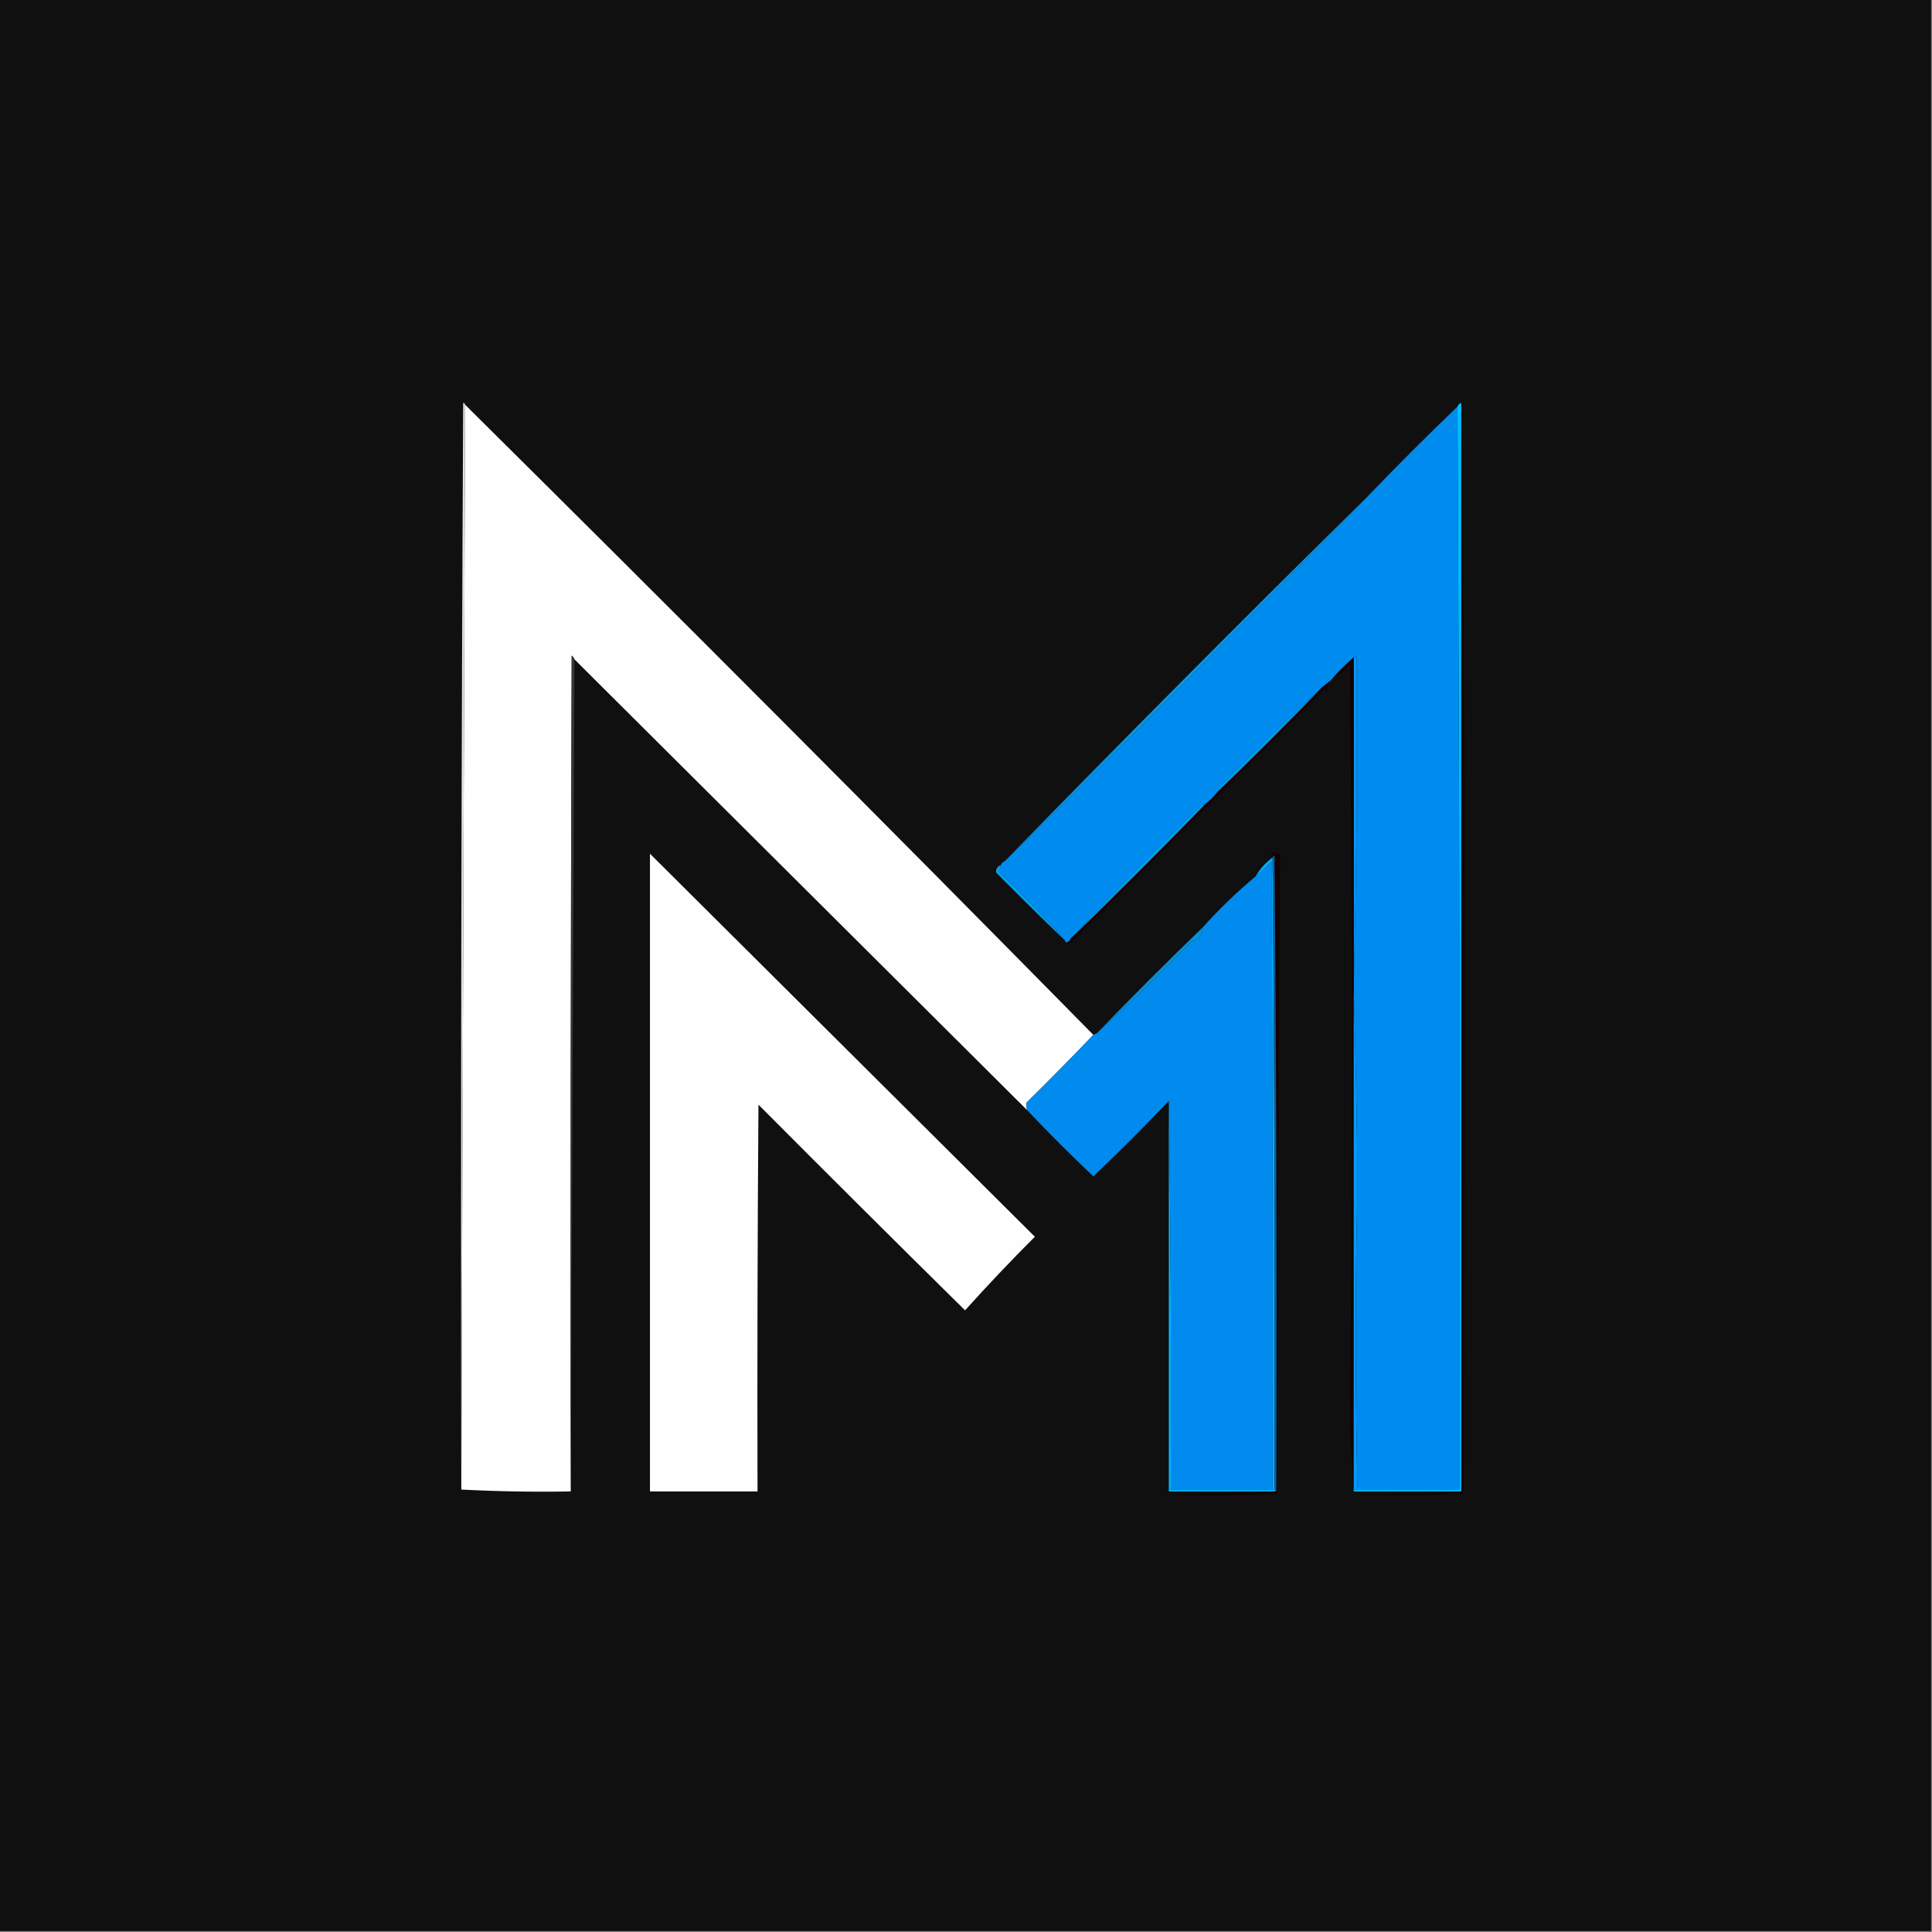 <?xml version="1.0" encoding="UTF-8"?>
<!DOCTYPE svg PUBLIC "-//W3C//DTD SVG 1.1//EN" "http://www.w3.org/Graphics/SVG/1.1/DTD/svg11.dtd">
<svg xmlns="http://www.w3.org/2000/svg" version="1.1" width="1024px" height="1024px" style="shape-rendering:geometricPrecision; text-rendering:geometricPrecision; image-rendering:optimizeQuality; fill-rule:evenodd; clip-rule:evenodd" xmlns:xlink="http://www.w3.org/1999/xlink">
<rect width="100%" height="100%" fill="#808080" stroke="none"/>
<g><path style="opacity:1" fill="#101010" d="M -0.5,-0.5 C 340.833,-0.5 682.167,-0.5 1023.5,-0.5C 1023.5,340.833 1023.5,682.167 1023.5,1023.5C 682.167,1023.5 340.833,1023.5 -0.5,1023.5C -0.5,682.167 -0.5,340.833 -0.5,-0.5 Z"/></g>
<g><path style="opacity:1" fill="#fefefe" d="M 246.5,214.5 C 358.167,325.167 469.167,436.501 579.5,548.5C 567.869,560.632 556.035,572.632 544,584.5C 543.805,585.819 543.972,587.153 544.5,588.5C 464.5,508.833 384.5,429.167 304.5,349.5C 304.217,348.711 303.717,348.044 303,347.5C 302.5,495.166 302.333,642.833 302.5,790.5C 282.993,790.83 263.659,790.497 244.5,789.5C 245.167,597.833 245.833,406.167 246.5,214.5 Z"/></g>
<g><path style="opacity:1" fill="#008bee" d="M 772.5,215.5 C 773.5,406.666 773.833,597.999 773.5,789.5C 755.5,789.5 737.5,789.5 719.5,789.5C 718.215,735.825 718.215,681.991 719.5,628C 719.195,593.33 718.528,558.83 717.5,524.5C 717.5,523.833 717.5,523.167 717.5,522.5C 718.946,464.337 719.446,406.004 719,347.5C 718.617,348.056 718.117,348.389 717.5,348.5C 713.167,352.167 709.167,356.167 705.5,360.5C 703.833,361.833 702.167,363.167 700.5,364.5C 681.918,381.579 663.752,399.246 646,417.5C 645.536,418.094 645.369,418.761 645.5,419.5C 643.5,422.167 641.167,424.5 638.5,426.5C 637.761,426.369 637.094,426.536 636.5,427C 612.941,450.058 589.941,473.558 567.5,497.5C 567.167,498.5 566.5,499.167 565.5,499.5C 564.833,499.5 564.5,499.167 564.5,498.5C 553.59,486.086 542.09,474.086 530,462.5C 529.805,461.181 529.972,459.847 530.5,458.5C 530.833,457.5 531.5,456.833 532.5,456.5C 597.216,392.785 661.216,328.451 724.5,263.5C 740.167,247.167 756.167,231.167 772.5,215.5 Z"/></g>
<g><path style="opacity:1" fill="#120505" d="M 774.5,213.5 C 775.833,309.498 776.5,405.831 776.5,502.5C 776.333,598.833 776.167,695.167 776,791.5C 756.573,792.659 737.073,792.826 717.5,792C 736.671,791.832 755.671,791.332 774.5,790.5C 774.5,598.167 774.5,405.833 774.5,213.5 Z"/></g>
<g><path style="opacity:1" fill="#160405" d="M 705.5,360.5 C 704.489,362.372 703.655,364.372 703,366.5C 702.667,366.167 702.333,365.833 702,365.5C 657.036,410.464 612.203,455.297 567.5,500C 566.563,500.692 565.897,500.525 565.5,499.5C 566.5,499.167 567.167,498.5 567.5,497.5C 591.5,474.167 615.167,450.5 638.5,426.5C 641.167,424.5 643.5,422.167 645.5,419.5C 664.167,401.5 682.5,383.167 700.5,364.5C 702.167,363.167 703.833,361.833 705.5,360.5 Z"/></g>
<g><path style="opacity:1" fill="#039aeb" d="M 724.5,263.5 C 661.216,328.451 597.216,392.785 532.5,456.5C 595.784,391.549 659.784,327.215 724.5,263.5 Z"/></g>
<g><path style="opacity:1" fill="#019aeb" d="M 700.5,364.5 C 682.5,383.167 664.167,401.5 645.5,419.5C 645.369,418.761 645.536,418.094 646,417.5C 663.752,399.246 681.918,381.579 700.5,364.5 Z"/></g>
<g><path style="opacity:1" fill="#019afa" d="M 717.5,522.5 C 717.5,464.5 717.5,406.5 717.5,348.5C 718.117,348.389 718.617,348.056 719,347.5C 719.446,406.004 718.946,464.337 717.5,522.5 Z"/></g>
<g><path style="opacity:1" fill="#fefefe" d="M 344.5,452.5 C 412.533,520.2 480.533,587.867 548.5,655.5C 535.801,668.198 523.468,681.198 511.5,694.5C 474.847,658.347 438.347,622.014 402,585.5C 401.5,653.833 401.333,722.166 401.5,790.5C 382.5,790.5 363.5,790.5 344.5,790.5C 344.5,677.833 344.5,565.167 344.5,452.5 Z"/></g>
<g><path style="opacity:1" fill="#039dec" d="M 638.5,426.5 C 615.167,450.5 591.5,474.167 567.5,497.5C 589.941,473.558 612.941,450.058 636.5,427C 637.094,426.536 637.761,426.369 638.5,426.5 Z"/></g>
<g><path style="opacity:1" fill="#039eec" d="M 530.5,458.5 C 529.972,459.847 529.805,461.181 530,462.5C 542.09,474.086 553.59,486.086 564.5,498.5C 552.202,486.702 540.035,474.702 528,462.5C 527.721,460.588 528.554,459.254 530.5,458.5 Z"/></g>
<g><path style="opacity:1" fill="#018bee" d="M 674.5,789.5 C 656.5,789.5 638.5,789.5 620.5,789.5C 620.833,720.665 620.499,651.998 619.5,583.5C 606.548,597.119 593.215,610.452 579.5,623.5C 567.479,612.146 555.812,600.479 544.5,588.5C 543.972,587.153 543.805,585.819 544,584.5C 556.035,572.632 567.869,560.632 579.5,548.5C 580.167,548.167 580.833,547.833 581.5,547.5C 598.274,532.238 614.94,516.072 631.5,499C 635.518,498.106 637.518,495.606 637.5,491.5C 646.22,481.778 655.553,472.778 665.5,464.5C 668.49,462.01 671.323,459.343 674,456.5C 674.5,567.499 674.667,678.499 674.5,789.5 Z"/></g>
<g><path style="opacity:1" fill="#150000" d="M 717.5,348.5 C 717.5,406.5 717.5,464.5 717.5,522.5C 717.5,523.167 717.5,523.833 717.5,524.5C 717.5,612.833 717.5,701.167 717.5,789.5C 717.5,789.833 717.5,790.167 717.5,790.5C 716.824,779.098 716.157,767.598 715.5,756C 716.832,621.568 716.832,487.068 715.5,352.5C 712.417,355.594 709.084,358.261 705.5,360.5C 709.167,356.167 713.167,352.167 717.5,348.5 Z"/></g>
<g><path style="opacity:1" fill="#0491d9" d="M 637.5,491.5 C 637.518,495.606 635.518,498.106 631.5,499C 614.94,516.072 598.274,532.238 581.5,547.5C 599.887,528.446 618.554,509.779 637.5,491.5 Z"/></g>
<g><path style="opacity:1" fill="#01affd" d="M 674.5,454.5 C 675.499,565.999 675.833,677.665 675.5,789.5C 675.167,789.5 674.833,789.5 674.5,789.5C 674.667,678.499 674.5,567.499 674,456.5C 671.323,459.343 668.49,462.01 665.5,464.5C 667.795,460.538 670.795,457.205 674.5,454.5 Z"/></g>
<g><path style="opacity:1" fill="#363636" d="M 304.5,349.5 C 303.833,496.5 303.167,643.5 302.5,790.5C 302.333,642.833 302.5,495.166 303,347.5C 303.717,348.044 304.217,348.711 304.5,349.5 Z"/></g>
<g><path style="opacity:1" fill="#00b7fd" d="M 619.5,583.5 C 620.499,651.998 620.833,720.665 620.5,789.5C 638.5,789.5 656.5,789.5 674.5,789.5C 674.833,789.5 675.167,789.5 675.5,789.5C 675.833,789.5 676.167,789.5 676.5,789.5C 676.5,790.167 676.167,790.5 675.5,790.5C 656.833,790.5 638.167,790.5 619.5,790.5C 619.5,721.5 619.5,652.5 619.5,583.5 Z"/></g>
<g><path style="opacity:1" fill="#130000" d="M 675.5,790.5 C 676.167,790.5 676.5,790.167 676.5,789.5C 676.833,677.498 676.5,565.498 675.5,453.5C 674.893,453.624 674.56,453.957 674.5,454.5C 673.263,453.257 673.596,452.257 675.5,451.5C 676.5,452 677.5,452.5 678.5,453C 677.668,565.764 677.168,678.597 677,791.5C 657.907,792.659 638.74,792.826 619.5,792C 638.338,791.832 657.004,791.332 675.5,790.5 Z"/></g>
<g><path style="opacity:1" fill="#055ea3" d="M 674.5,454.5 C 674.56,453.957 674.893,453.624 675.5,453.5C 676.5,565.498 676.833,677.498 676.5,789.5C 676.167,789.5 675.833,789.5 675.5,789.5C 675.833,677.665 675.499,565.999 674.5,454.5 Z"/></g>
<g><path style="opacity:1" fill="#e0e1e0" d="M 246.5,214.5 C 245.833,406.167 245.167,597.833 244.5,789.5C 244.167,597.499 244.5,405.499 245.5,213.5C 246.107,213.624 246.44,213.957 246.5,214.5 Z"/></g>
<g><path style="opacity:1" fill="#01bdfe" d="M 774.5,213.5 C 774.5,405.833 774.5,598.167 774.5,790.5C 755.5,790.5 736.5,790.5 717.5,790.5C 717.5,790.167 717.5,789.833 717.5,789.5C 718.167,789.5 718.833,789.5 719.5,789.5C 737.5,789.5 755.5,789.5 773.5,789.5C 773.833,597.999 773.5,406.666 772.5,215.5C 772.833,214.5 773.5,213.833 774.5,213.5 Z"/></g>
<g><path style="opacity:1" fill="#019cfa" d="M 717.5,524.5 C 718.528,558.83 719.195,593.33 719.5,628C 718.215,681.991 718.215,735.825 719.5,789.5C 718.833,789.5 718.167,789.5 717.5,789.5C 717.5,701.167 717.5,612.833 717.5,524.5 Z"/></g>
</svg>
